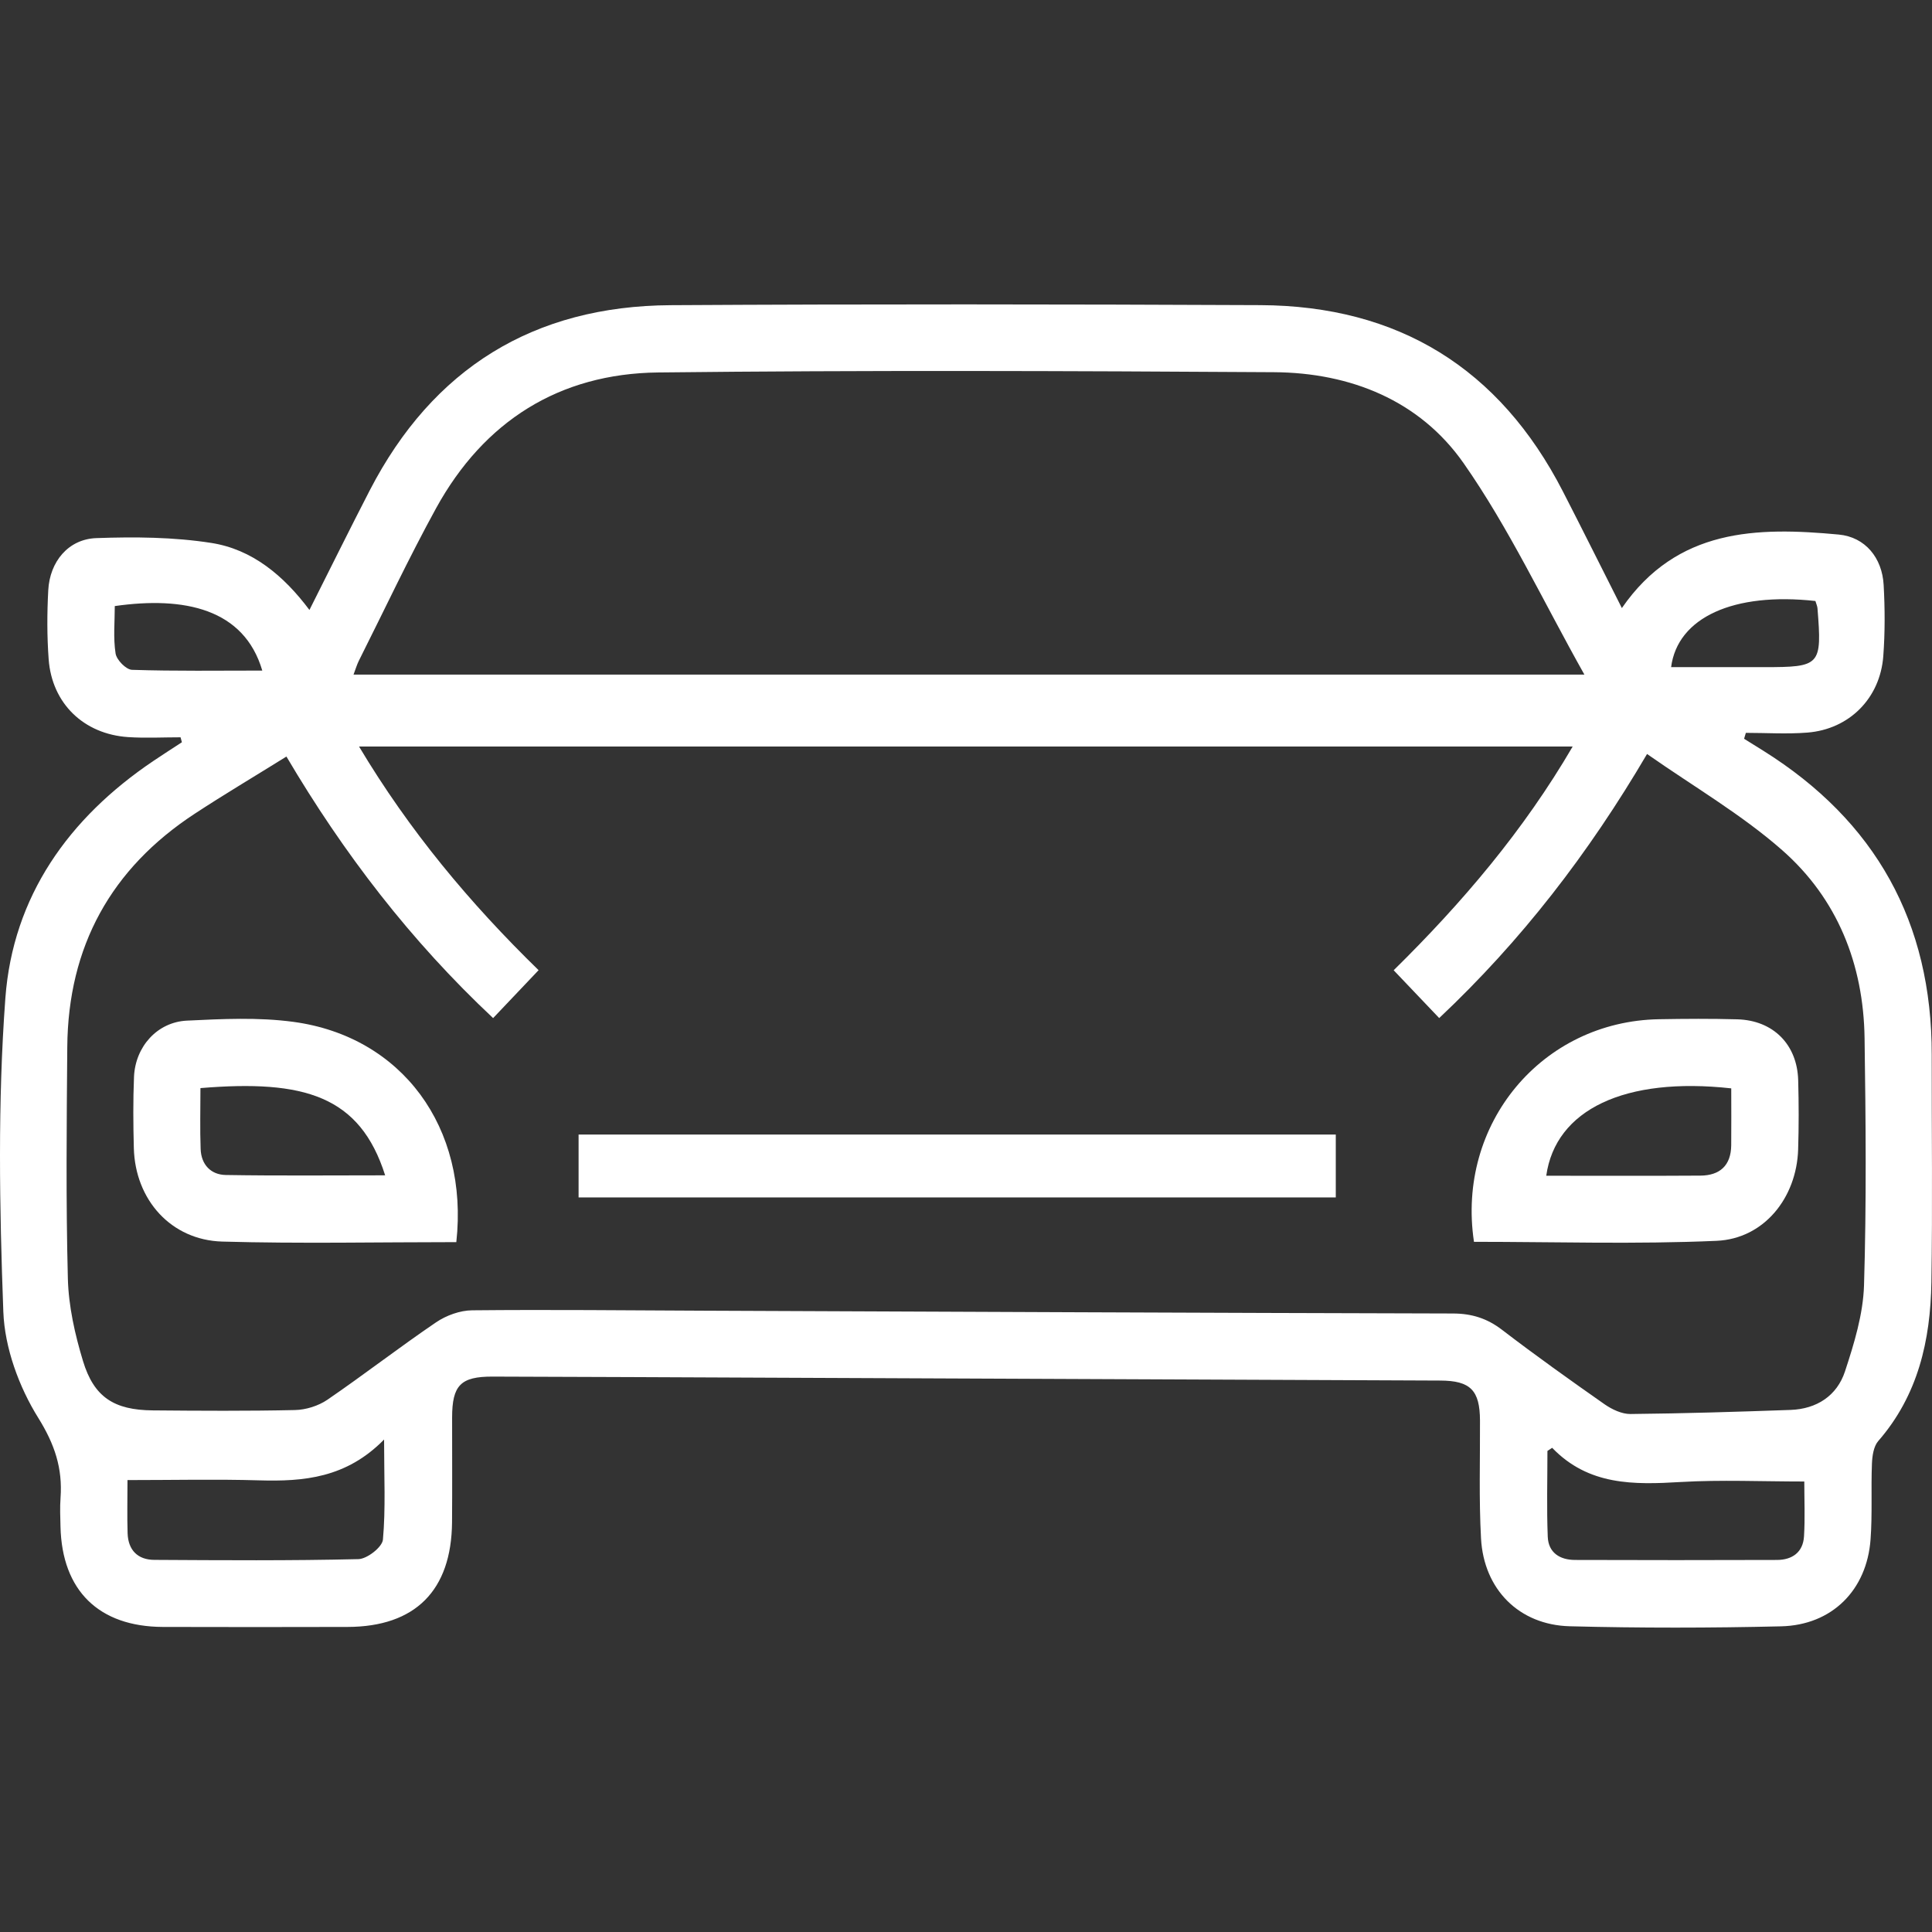 <svg width="80" height="80" viewBox="0 0 80 80" fill="none" xmlns="http://www.w3.org/2000/svg">
<rect x="0" y="0" width="80" height="80" fill="#333333" stroke="none"/>
<path d="M7.479 30.53C6.756 30.53 6.03 30.569 5.31 30.522C3.467 30.401 2.15 29.127 2.015 27.3C1.945 26.352 1.947 25.395 1.998 24.444C2.06 23.254 2.832 22.322 3.989 22.282C5.574 22.225 7.189 22.238 8.751 22.482C10.44 22.746 11.741 23.827 12.813 25.257C13.68 23.534 14.481 21.912 15.311 20.304C17.926 15.246 22.104 12.67 27.773 12.637C35.91 12.589 44.048 12.598 52.186 12.635C57.898 12.661 62.091 15.247 64.713 20.343C65.525 21.922 66.314 23.51 67.158 25.179C69.443 21.87 72.751 21.818 76.14 22.135C77.237 22.238 77.937 23.102 77.998 24.222C78.052 25.201 78.056 26.191 77.983 27.169C77.853 28.914 76.573 30.198 74.839 30.335C73.996 30.402 73.142 30.346 72.292 30.346C72.267 30.428 72.243 30.51 72.219 30.591C72.485 30.757 72.751 30.922 73.017 31.088C77.664 33.998 79.998 38.19 79.989 43.684C79.984 46.82 80.025 49.956 79.975 53.091C79.937 55.501 79.423 57.778 77.773 59.672C77.581 59.893 77.526 60.288 77.513 60.606C77.471 61.65 77.533 62.7 77.456 63.74C77.304 65.842 75.861 67.293 73.749 67.343C70.833 67.412 67.914 67.416 64.998 67.34C62.898 67.284 61.441 65.811 61.326 63.704C61.237 62.079 61.29 60.447 61.283 58.818C61.277 57.571 60.891 57.171 59.639 57.166C50.367 57.125 41.093 57.087 31.82 57.047C28.013 57.031 24.206 57.012 20.397 57.002C19.072 56.998 18.722 57.363 18.721 58.698C18.719 60.143 18.73 61.589 18.718 63.033C18.694 65.861 17.194 67.362 14.389 67.368C11.84 67.374 9.292 67.376 6.742 67.368C4.089 67.357 2.568 65.861 2.505 63.219C2.495 62.819 2.478 62.417 2.507 62.02C2.595 60.799 2.266 59.805 1.583 58.709C0.786 57.43 0.194 55.812 0.138 54.318C-0.023 49.994 -0.097 45.641 0.222 41.331C0.534 37.118 2.844 33.872 6.347 31.512C6.739 31.248 7.136 30.993 7.532 30.735C7.513 30.667 7.495 30.6 7.477 30.532L7.479 30.53ZM11.862 31.326C10.556 32.139 9.294 32.888 8.067 33.692C4.594 35.966 2.819 39.194 2.786 43.352C2.76 46.548 2.727 49.747 2.81 52.941C2.839 54.086 3.102 55.252 3.436 56.355C3.89 57.856 4.728 58.387 6.321 58.401C8.286 58.418 10.251 58.431 12.215 58.387C12.668 58.377 13.181 58.216 13.556 57.961C15.075 56.921 16.532 55.79 18.056 54.755C18.479 54.468 19.048 54.261 19.553 54.257C22.745 54.225 25.939 54.259 29.132 54.273C39.478 54.316 49.824 54.364 60.17 54.389C60.945 54.392 61.578 54.591 62.195 55.064C63.584 56.128 65.009 57.144 66.442 58.148C66.748 58.361 67.156 58.554 67.513 58.551C69.723 58.529 71.932 58.46 74.14 58.382C75.226 58.344 76.065 57.795 76.397 56.787C76.776 55.633 77.148 54.42 77.185 53.223C77.289 49.814 77.257 46.4 77.208 42.988C77.164 39.928 76.085 37.212 73.792 35.2C72.104 33.717 70.124 32.569 68.201 31.221C65.775 35.351 62.992 38.956 59.594 42.156C58.963 41.493 58.352 40.853 57.709 40.176C60.548 37.381 63.087 34.397 65.121 30.912H14.867C16.951 34.4 19.454 37.397 22.302 40.173C21.658 40.851 21.05 41.492 20.419 42.157C17.011 38.961 14.236 35.351 11.862 31.33V31.326ZM14.639 27.933H65.606C63.894 24.887 62.485 21.869 60.605 19.18C58.787 16.582 55.919 15.432 52.754 15.412C44.253 15.359 35.75 15.327 27.25 15.423C23.16 15.47 20.04 17.438 18.057 21.045C16.921 23.114 15.917 25.256 14.857 27.365C14.778 27.523 14.729 27.696 14.639 27.933ZM5.279 61.286C5.279 62.09 5.261 62.792 5.284 63.493C5.308 64.186 5.702 64.587 6.388 64.591C9.207 64.607 12.026 64.628 14.842 64.56C15.203 64.551 15.828 64.062 15.856 63.754C15.972 62.471 15.904 61.172 15.904 59.608C14.336 61.205 12.572 61.352 10.725 61.298C8.955 61.246 7.183 61.287 5.278 61.287L5.279 61.286ZM64.272 59.951C64.207 59.994 64.142 60.037 64.076 60.08C64.076 61.265 64.042 62.45 64.089 63.633C64.115 64.294 64.591 64.593 65.219 64.594C68.007 64.603 70.794 64.604 73.582 64.594C74.212 64.592 74.66 64.277 74.7 63.618C74.746 62.865 74.712 62.106 74.712 61.346C72.942 61.346 71.262 61.269 69.591 61.367C67.653 61.482 65.78 61.516 64.273 59.952L64.272 59.951ZM10.861 27.768C10.106 25.206 7.635 24.685 4.753 25.096C4.753 25.741 4.685 26.412 4.786 27.059C4.826 27.325 5.222 27.729 5.467 27.736C7.256 27.794 9.046 27.767 10.861 27.767V27.768ZM75.172 24.886C71.786 24.513 69.465 25.565 69.197 27.625C70.484 27.625 71.764 27.625 73.042 27.625C75.388 27.625 75.446 27.561 75.258 25.187C75.251 25.099 75.21 25.013 75.172 24.886Z" fill="white"/>
<path d="M55.312 46.979V49.583H23.958V46.979H55.312Z" fill="white"/>
<path d="M18.895 51.434C15.627 51.434 12.414 51.502 9.204 51.411C7.081 51.35 5.597 49.681 5.542 47.541C5.516 46.556 5.508 45.571 5.549 44.588C5.603 43.34 6.509 42.322 7.739 42.262C9.203 42.191 10.695 42.118 12.14 42.312C16.642 42.915 19.418 46.688 18.895 51.435V51.434ZM8.3 45.056C8.3 45.931 8.277 46.756 8.308 47.579C8.331 48.225 8.731 48.644 9.35 48.654C11.54 48.69 13.733 48.668 15.948 48.668C14.903 45.37 12.589 44.7 8.3 45.056Z" fill="white"/>
<path d="M61.034 51.421C60.3 46.536 63.849 42.285 68.7 42.204C69.779 42.185 70.858 42.178 71.936 42.208C73.421 42.248 74.418 43.247 74.459 44.728C74.485 45.685 74.487 46.645 74.457 47.602C74.392 49.598 73.045 51.295 71.078 51.38C67.733 51.528 64.378 51.421 61.032 51.421H61.034ZM71.688 45.067C67.28 44.579 64.411 45.946 64.027 48.685C66.158 48.685 68.284 48.694 70.409 48.68C71.214 48.675 71.677 48.262 71.686 47.424C71.694 46.655 71.687 45.885 71.687 45.066L71.688 45.067Z" fill="white"/>
</svg>
